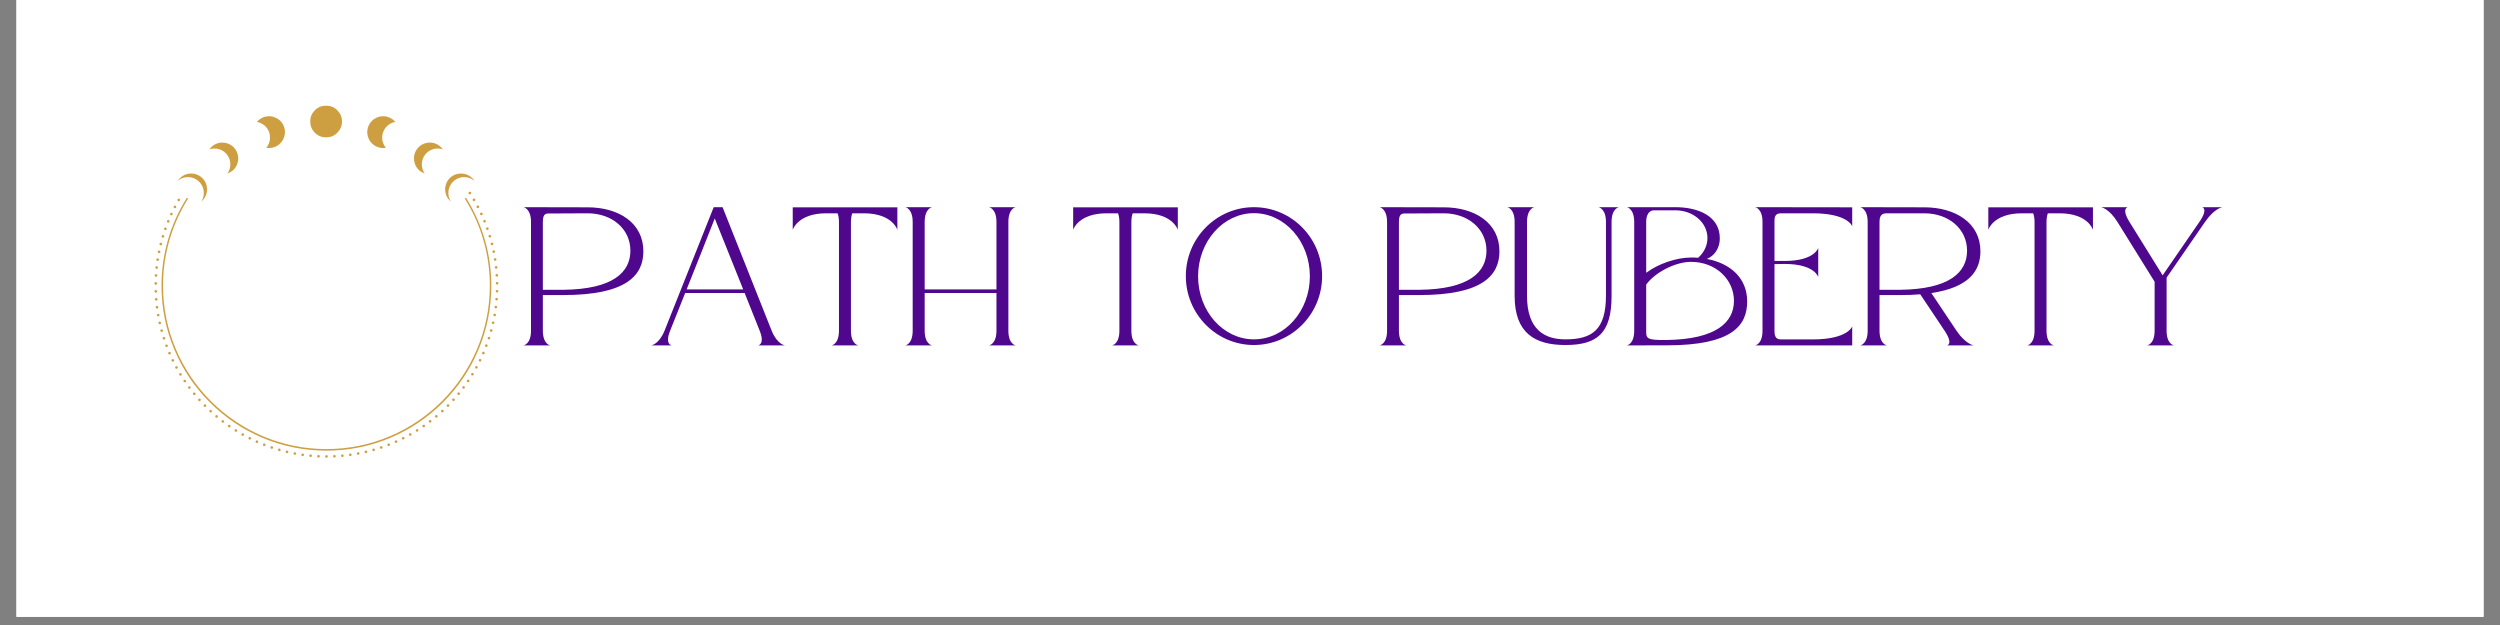 <svg xmlns="http://www.w3.org/2000/svg" xmlns:xlink="http://www.w3.org/1999/xlink" width="200" zoomAndPan="magnify" viewBox="0 0 150 37.5" height="50" preserveAspectRatio="xMidYMid meet" version="1.0"><rect x="0" y="0" width="150" height="37.5" fill="#808080" stroke="none"/><defs><g/><clipPath id="f3117a805e"><path d="M 0.988 0 L 149.012 0 L 149.012 37.008 L 0.988 37.008 Z M 0.988 0 " clip-rule="nonzero"/></clipPath><clipPath id="f14dc1b9c7"><path d="M 18 6.34 L 21 6.34 L 21 9 L 18 9 Z M 18 6.34 " clip-rule="nonzero"/></clipPath><clipPath id="1ed906f0da"><path d="M 15 6.34 L 18 6.34 L 18 9 L 15 9 Z M 15 6.34 " clip-rule="nonzero"/></clipPath><clipPath id="c9cf4a5725"><path d="M 22 6.34 L 24 6.34 L 24 9 L 22 9 Z M 22 6.34 " clip-rule="nonzero"/></clipPath><clipPath id="9fb4554769"><path d="M 9.258 11 L 29.98 11 L 29.98 27.801 L 9.258 27.801 Z M 9.258 11 " clip-rule="nonzero"/></clipPath><clipPath id="24660bd1c4"><path d="M 28 13 L 29.98 13 L 29.98 14 L 28 14 Z M 28 13 " clip-rule="nonzero"/></clipPath><clipPath id="829382e421"><path d="M 29 13 L 29.98 13 L 29.98 14 L 29 14 Z M 29 13 " clip-rule="nonzero"/></clipPath><clipPath id="0b4c6747df"><path d="M 29 14 L 29.98 14 L 29.98 15 L 29 15 Z M 29 14 " clip-rule="nonzero"/></clipPath><clipPath id="b950078327"><path d="M 29 15 L 29.98 15 L 29.98 16 L 29 16 Z M 29 15 " clip-rule="nonzero"/></clipPath><clipPath id="0d3b770b42"><path d="M 29 15 L 29.98 15 L 29.98 17 L 29 17 Z M 29 15 " clip-rule="nonzero"/></clipPath><clipPath id="95656a4051"><path d="M 29 16 L 29.98 16 L 29.98 17 L 29 17 Z M 29 16 " clip-rule="nonzero"/></clipPath><clipPath id="a975131c54"><path d="M 29 16 L 29.98 16 L 29.98 18 L 29 18 Z M 29 16 " clip-rule="nonzero"/></clipPath><clipPath id="0654e360c8"><path d="M 29 17 L 29.98 17 L 29.98 18 L 29 18 Z M 29 17 " clip-rule="nonzero"/></clipPath><clipPath id="048b802716"><path d="M 29 17 L 29.98 17 L 29.98 19 L 29 19 Z M 29 17 " clip-rule="nonzero"/></clipPath><clipPath id="d2491cad3b"><path d="M 29 18 L 29.98 18 L 29.98 19 L 29 19 Z M 29 18 " clip-rule="nonzero"/></clipPath><clipPath id="f677dbe65d"><path d="M 29 19 L 29.98 19 L 29.98 20 L 29 20 Z M 29 19 " clip-rule="nonzero"/></clipPath><clipPath id="dc77b2d1a0"><path d="M 29 20 L 29.98 20 L 29.98 21 L 29 21 Z M 29 20 " clip-rule="nonzero"/></clipPath><clipPath id="7362514bf5"><path d="M 28 21 L 29.98 21 L 29.98 22 L 28 22 Z M 28 21 " clip-rule="nonzero"/></clipPath><clipPath id="d86f72c3a8"><path d="M 22 26 L 23 26 L 23 27.801 L 22 27.801 Z M 22 26 " clip-rule="nonzero"/></clipPath><clipPath id="87a10963a2"><path d="M 21 27 L 23 27 L 23 27.801 L 21 27.801 Z M 21 27 " clip-rule="nonzero"/></clipPath><clipPath id="c721ab2c02"><path d="M 21 27 L 22 27 L 22 27.801 L 21 27.801 Z M 21 27 " clip-rule="nonzero"/></clipPath><clipPath id="eefd7ad7fe"><path d="M 20 27 L 22 27 L 22 27.801 L 20 27.801 Z M 20 27 " clip-rule="nonzero"/></clipPath><clipPath id="ec8c8188cb"><path d="M 20 27 L 21 27 L 21 27.801 L 20 27.801 Z M 20 27 " clip-rule="nonzero"/></clipPath><clipPath id="61c5114cff"><path d="M 19 27 L 21 27 L 21 27.801 L 19 27.801 Z M 19 27 " clip-rule="nonzero"/></clipPath><clipPath id="e29d7d12bd"><path d="M 19 27 L 20 27 L 20 27.801 L 19 27.801 Z M 19 27 " clip-rule="nonzero"/></clipPath><clipPath id="65c2962460"><path d="M 18 27 L 19 27 L 19 27.801 L 18 27.801 Z M 18 27 " clip-rule="nonzero"/></clipPath><clipPath id="416a601cff"><path d="M 17 27 L 18 27 L 18 27.801 L 17 27.801 Z M 17 27 " clip-rule="nonzero"/></clipPath><clipPath id="7467cb9e20"><path d="M 16 26 L 17 26 L 17 27.801 L 16 27.801 Z M 16 26 " clip-rule="nonzero"/></clipPath><clipPath id="aee5eb5c5d"><path d="M 9.258 20 L 11 20 L 11 21 L 9.258 21 Z M 9.258 20 " clip-rule="nonzero"/></clipPath><clipPath id="4117521757"><path d="M 9.258 20 L 10 20 L 10 21 L 9.258 21 Z M 9.258 20 " clip-rule="nonzero"/></clipPath><clipPath id="88925e002b"><path d="M 9.258 19 L 10 19 L 10 20 L 9.258 20 Z M 9.258 19 " clip-rule="nonzero"/></clipPath><clipPath id="8d3c8b6c0d"><path d="M 9.258 18 L 10 18 L 10 19 L 9.258 19 Z M 9.258 18 " clip-rule="nonzero"/></clipPath><clipPath id="0a0470fe61"><path d="M 9.258 17 L 10 17 L 10 19 L 9.258 19 Z M 9.258 17 " clip-rule="nonzero"/></clipPath><clipPath id="2cbe635566"><path d="M 9.258 17 L 10 17 L 10 18 L 9.258 18 Z M 9.258 17 " clip-rule="nonzero"/></clipPath><clipPath id="609abafbc3"><path d="M 9.258 16 L 10 16 L 10 18 L 9.258 18 Z M 9.258 16 " clip-rule="nonzero"/></clipPath><clipPath id="df56e8a7c2"><path d="M 9.258 16 L 10 16 L 10 17 L 9.258 17 Z M 9.258 16 " clip-rule="nonzero"/></clipPath><clipPath id="74052335c8"><path d="M 9.258 15 L 10 15 L 10 17 L 9.258 17 Z M 9.258 15 " clip-rule="nonzero"/></clipPath><clipPath id="2acceb4cf9"><path d="M 9.258 15 L 10 15 L 10 16 L 9.258 16 Z M 9.258 15 " clip-rule="nonzero"/></clipPath><clipPath id="4d02209cf5"><path d="M 9.258 14 L 10 14 L 10 15 L 9.258 15 Z M 9.258 14 " clip-rule="nonzero"/></clipPath><clipPath id="801e637a02"><path d="M 9.258 13 L 11 13 L 11 14 L 9.258 14 Z M 9.258 13 " clip-rule="nonzero"/></clipPath></defs><g clip-path="url(#f3117a805e)"><path fill="#ffffff" d="M 0.988 0 L 149.012 0 L 149.012 37.008 L 0.988 37.008 Z M 0.988 0 " fill-opacity="1" fill-rule="nonzero"/><path fill="#ffffff" d="M 0.988 0 L 149.012 0 L 149.012 37.008 L 0.988 37.008 Z M 0.988 0 " fill-opacity="1" fill-rule="nonzero"/></g><g clip-path="url(#f14dc1b9c7)"><path fill="#ce9f41" d="M 20.52 7.289 C 20.52 7.555 20.426 7.777 20.238 7.965 C 20.055 8.152 19.828 8.242 19.566 8.242 C 19.301 8.242 19.078 8.152 18.891 7.965 C 18.707 7.777 18.613 7.555 18.613 7.289 C 18.613 7.027 18.707 6.805 18.891 6.617 C 19.078 6.43 19.301 6.34 19.566 6.34 C 19.828 6.34 20.055 6.43 20.238 6.617 C 20.426 6.805 20.52 7.027 20.52 7.289 Z M 20.52 7.289 " fill-opacity="1" fill-rule="nonzero"/></g><g clip-path="url(#1ed906f0da)"><path fill="#ce9f41" d="M 15.977 8.867 C 16.137 8.895 16.305 8.883 16.469 8.824 C 16.961 8.645 17.219 8.098 17.039 7.602 C 16.859 7.105 16.312 6.852 15.816 7.031 C 15.652 7.094 15.516 7.191 15.414 7.316 C 15.738 7.371 16.023 7.598 16.145 7.926 C 16.262 8.258 16.188 8.613 15.977 8.867 Z M 15.977 8.867 " fill-opacity="1" fill-rule="nonzero"/></g><path fill="#ce9f41" d="M 13.648 10.41 C 13.742 10.375 13.832 10.328 13.914 10.27 C 14.336 9.953 14.418 9.355 14.102 8.934 C 13.785 8.512 13.188 8.43 12.77 8.746 C 12.688 8.809 12.617 8.879 12.559 8.961 C 12.941 8.832 13.375 8.953 13.629 9.289 C 13.883 9.629 13.879 10.078 13.648 10.41 Z M 13.648 10.41 " fill-opacity="1" fill-rule="nonzero"/><path fill="#ce9f41" d="M 12.078 12.098 C 12.113 12.066 12.148 12.031 12.18 11.996 C 12.531 11.605 12.5 11 12.105 10.652 C 11.715 10.301 11.109 10.336 10.762 10.727 C 10.727 10.762 10.699 10.801 10.672 10.844 C 11.027 10.547 11.559 10.551 11.91 10.867 C 12.27 11.184 12.328 11.707 12.078 12.098 Z M 12.078 12.098 " fill-opacity="1" fill-rule="nonzero"/><g clip-path="url(#c9cf4a5725)"><path fill="#ce9f41" d="M 23.152 8.867 C 22.992 8.895 22.824 8.883 22.664 8.824 C 22.168 8.645 21.914 8.098 22.094 7.602 C 22.273 7.105 22.82 6.852 23.312 7.031 C 23.477 7.094 23.613 7.191 23.719 7.316 C 23.395 7.371 23.109 7.598 22.988 7.926 C 22.867 8.258 22.941 8.613 23.152 8.867 Z M 23.152 8.867 " fill-opacity="1" fill-rule="nonzero"/></g><path fill="#ce9f41" d="M 25.48 10.41 C 25.391 10.375 25.301 10.328 25.215 10.27 C 24.797 9.953 24.711 9.355 25.027 8.934 C 25.344 8.512 25.941 8.43 26.363 8.746 C 26.445 8.809 26.516 8.879 26.57 8.961 C 26.191 8.832 25.754 8.953 25.5 9.289 C 25.246 9.629 25.254 10.078 25.48 10.41 Z M 25.48 10.41 " fill-opacity="1" fill-rule="nonzero"/><path fill="#ce9f41" d="M 27.055 12.098 C 27.016 12.066 26.98 12.031 26.949 11.996 C 26.598 11.605 26.633 11 27.023 10.652 C 27.418 10.301 28.02 10.336 28.371 10.727 C 28.402 10.762 28.434 10.801 28.457 10.844 C 28.102 10.547 27.574 10.551 27.219 10.867 C 26.863 11.184 26.801 11.707 27.055 12.098 Z M 27.055 12.098 " fill-opacity="1" fill-rule="nonzero"/><g clip-path="url(#9fb4554769)"><path fill="#ce9f41" d="M 19.586 27.039 C 18.25 27.039 16.953 26.777 15.734 26.262 C 14.555 25.762 13.496 25.047 12.59 24.141 C 11.68 23.23 10.965 22.172 10.469 20.992 C 9.949 19.773 9.691 18.477 9.691 17.141 C 9.691 15.266 10.215 13.441 11.215 11.863 L 11.289 11.91 C 10.301 13.477 9.781 15.285 9.781 17.141 C 9.781 22.547 14.18 26.945 19.586 26.945 C 24.992 26.945 29.391 22.547 29.391 17.141 C 29.391 15.285 28.871 13.477 27.883 11.91 L 27.957 11.863 C 28.953 13.441 29.48 15.266 29.48 17.141 C 29.48 18.477 29.219 19.773 28.703 20.992 C 28.207 22.172 27.492 23.23 26.582 24.141 C 25.676 25.047 24.617 25.762 23.438 26.262 C 22.219 26.777 20.922 27.039 19.586 27.039 Z M 19.586 27.039 " fill-opacity="1" fill-rule="nonzero"/></g><path fill="#ce9f41" d="M 28.23 11.648 C 28.195 11.672 28.145 11.664 28.121 11.625 C 28.098 11.59 28.109 11.539 28.145 11.516 C 28.184 11.492 28.234 11.5 28.258 11.539 C 28.281 11.578 28.27 11.625 28.23 11.648 Z M 28.23 11.648 " fill-opacity="1" fill-rule="nonzero"/><path fill="#ce9f41" d="M 28.477 12.059 C 28.441 12.082 28.391 12.066 28.371 12.031 C 28.348 11.992 28.359 11.945 28.398 11.922 C 28.438 11.898 28.484 11.91 28.508 11.949 C 28.531 11.988 28.516 12.035 28.477 12.059 Z M 28.477 12.059 " fill-opacity="1" fill-rule="nonzero"/><path fill="#ce9f41" d="M 28.707 12.477 C 28.668 12.5 28.617 12.484 28.598 12.445 C 28.578 12.406 28.594 12.359 28.633 12.336 C 28.672 12.316 28.719 12.332 28.738 12.371 C 28.762 12.41 28.746 12.457 28.707 12.477 Z M 28.707 12.477 " fill-opacity="1" fill-rule="nonzero"/><path fill="#ce9f41" d="M 28.914 12.906 C 28.875 12.926 28.828 12.91 28.809 12.871 C 28.789 12.828 28.805 12.781 28.848 12.762 C 28.887 12.746 28.934 12.762 28.953 12.801 C 28.973 12.844 28.957 12.891 28.914 12.906 Z M 28.914 12.906 " fill-opacity="1" fill-rule="nonzero"/><g clip-path="url(#24660bd1c4)"><path fill="#ce9f41" d="M 29.102 13.348 C 29.059 13.363 29.016 13.344 29 13.305 C 28.98 13.262 29 13.219 29.043 13.199 C 29.082 13.184 29.129 13.203 29.148 13.242 C 29.164 13.285 29.141 13.332 29.102 13.348 Z M 29.102 13.348 " fill-opacity="1" fill-rule="nonzero"/></g><g clip-path="url(#829382e421)"><path fill="#ce9f41" d="M 29.266 13.793 C 29.227 13.809 29.18 13.789 29.168 13.746 C 29.152 13.703 29.176 13.66 29.215 13.645 C 29.258 13.629 29.301 13.652 29.316 13.691 C 29.332 13.734 29.309 13.781 29.266 13.793 Z M 29.266 13.793 " fill-opacity="1" fill-rule="nonzero"/></g><g clip-path="url(#0b4c6747df)"><path fill="#ce9f41" d="M 29.414 14.25 C 29.371 14.262 29.324 14.238 29.312 14.195 C 29.301 14.156 29.324 14.109 29.367 14.098 C 29.41 14.086 29.453 14.109 29.465 14.148 C 29.48 14.191 29.453 14.238 29.414 14.25 Z M 29.414 14.25 " fill-opacity="1" fill-rule="nonzero"/><path fill="#ce9f41" d="M 29.539 14.711 C 29.496 14.723 29.449 14.695 29.441 14.652 C 29.43 14.609 29.453 14.566 29.496 14.555 C 29.539 14.547 29.586 14.57 29.594 14.613 C 29.605 14.656 29.582 14.699 29.539 14.711 Z M 29.539 14.711 " fill-opacity="1" fill-rule="nonzero"/></g><g clip-path="url(#b950078327)"><path fill="#ce9f41" d="M 29.641 15.176 C 29.598 15.184 29.555 15.156 29.547 15.113 C 29.535 15.07 29.562 15.031 29.605 15.02 C 29.648 15.012 29.691 15.039 29.703 15.082 C 29.711 15.125 29.684 15.168 29.641 15.176 Z M 29.641 15.176 " fill-opacity="1" fill-rule="nonzero"/><path fill="#ce9f41" d="M 29.719 15.648 C 29.676 15.652 29.633 15.625 29.629 15.582 C 29.625 15.539 29.652 15.496 29.695 15.492 C 29.738 15.484 29.781 15.512 29.785 15.559 C 29.793 15.602 29.762 15.641 29.719 15.648 Z M 29.719 15.648 " fill-opacity="1" fill-rule="nonzero"/></g><g clip-path="url(#0d3b770b42)"><path fill="#ce9f41" d="M 29.777 16.121 C 29.73 16.125 29.691 16.094 29.688 16.051 C 29.684 16.008 29.719 15.969 29.762 15.965 C 29.805 15.957 29.844 15.988 29.848 16.035 C 29.852 16.078 29.82 16.117 29.777 16.121 Z M 29.777 16.121 " fill-opacity="1" fill-rule="nonzero"/></g><g clip-path="url(#95656a4051)"><path fill="#ce9f41" d="M 29.812 16.598 C 29.77 16.602 29.73 16.566 29.727 16.523 C 29.727 16.48 29.758 16.441 29.805 16.438 C 29.848 16.438 29.887 16.469 29.887 16.516 C 29.891 16.559 29.855 16.594 29.812 16.598 Z M 29.812 16.598 " fill-opacity="1" fill-rule="nonzero"/></g><g clip-path="url(#a975131c54)"><path fill="#ce9f41" d="M 29.828 17.074 C 29.785 17.074 29.746 17.039 29.746 16.996 C 29.746 16.953 29.781 16.918 29.824 16.918 C 29.867 16.914 29.906 16.949 29.906 16.996 C 29.906 17.039 29.871 17.074 29.828 17.074 Z M 29.828 17.074 " fill-opacity="1" fill-rule="nonzero"/></g><g clip-path="url(#0654e360c8)"><path fill="#ce9f41" d="M 29.82 17.551 C 29.777 17.551 29.742 17.516 29.742 17.473 C 29.746 17.426 29.781 17.395 29.824 17.395 C 29.871 17.395 29.906 17.43 29.902 17.477 C 29.902 17.52 29.863 17.555 29.82 17.551 Z M 29.82 17.551 " fill-opacity="1" fill-rule="nonzero"/></g><g clip-path="url(#048b802716)"><path fill="#ce9f41" d="M 29.789 18.027 C 29.746 18.023 29.715 17.988 29.719 17.945 C 29.723 17.898 29.758 17.867 29.805 17.871 C 29.848 17.875 29.879 17.91 29.879 17.957 C 29.871 18 29.836 18.031 29.789 18.027 Z M 29.789 18.027 " fill-opacity="1" fill-rule="nonzero"/></g><g clip-path="url(#d2491cad3b)"><path fill="#ce9f41" d="M 29.738 18.504 C 29.695 18.5 29.664 18.457 29.668 18.414 C 29.676 18.371 29.715 18.34 29.758 18.348 C 29.801 18.352 29.832 18.391 29.828 18.434 C 29.824 18.48 29.781 18.508 29.738 18.504 Z M 29.738 18.504 " fill-opacity="1" fill-rule="nonzero"/><path fill="#ce9f41" d="M 29.664 18.977 C 29.621 18.969 29.594 18.926 29.602 18.883 C 29.605 18.84 29.648 18.812 29.691 18.82 C 29.734 18.824 29.766 18.867 29.758 18.91 C 29.75 18.953 29.707 18.984 29.664 18.977 Z M 29.664 18.977 " fill-opacity="1" fill-rule="nonzero"/></g><g clip-path="url(#f677dbe65d)"><path fill="#ce9f41" d="M 29.57 19.441 C 29.527 19.434 29.5 19.391 29.508 19.348 C 29.516 19.305 29.559 19.277 29.602 19.289 C 29.648 19.297 29.676 19.34 29.664 19.383 C 29.656 19.426 29.613 19.453 29.57 19.441 Z M 29.57 19.441 " fill-opacity="1" fill-rule="nonzero"/><path fill="#ce9f41" d="M 29.453 19.906 C 29.41 19.895 29.383 19.852 29.395 19.809 C 29.406 19.766 29.449 19.742 29.492 19.754 C 29.535 19.762 29.562 19.809 29.551 19.852 C 29.539 19.895 29.492 19.918 29.453 19.906 Z M 29.453 19.906 " fill-opacity="1" fill-rule="nonzero"/></g><g clip-path="url(#dc77b2d1a0)"><path fill="#ce9f41" d="M 29.312 20.363 C 29.27 20.348 29.246 20.305 29.262 20.262 C 29.273 20.223 29.32 20.199 29.359 20.211 C 29.402 20.223 29.426 20.27 29.414 20.312 C 29.398 20.355 29.355 20.375 29.312 20.363 Z M 29.312 20.363 " fill-opacity="1" fill-rule="nonzero"/><path fill="#ce9f41" d="M 29.152 20.812 C 29.109 20.797 29.09 20.75 29.105 20.711 C 29.121 20.668 29.168 20.648 29.207 20.664 C 29.25 20.68 29.27 20.727 29.254 20.766 C 29.238 20.809 29.191 20.828 29.152 20.812 Z M 29.152 20.812 " fill-opacity="1" fill-rule="nonzero"/></g><g clip-path="url(#7362514bf5)"><path fill="#ce9f41" d="M 28.969 21.254 C 28.93 21.238 28.91 21.188 28.93 21.148 C 28.945 21.109 28.992 21.09 29.031 21.109 C 29.074 21.125 29.094 21.172 29.074 21.215 C 29.059 21.254 29.012 21.273 28.969 21.254 Z M 28.969 21.254 " fill-opacity="1" fill-rule="nonzero"/></g><path fill="#ce9f41" d="M 28.766 21.688 C 28.727 21.668 28.711 21.617 28.73 21.582 C 28.75 21.543 28.797 21.523 28.836 21.543 C 28.879 21.562 28.895 21.609 28.875 21.648 C 28.855 21.691 28.809 21.707 28.766 21.688 Z M 28.766 21.688 " fill-opacity="1" fill-rule="nonzero"/><path fill="#ce9f41" d="M 28.547 22.109 C 28.508 22.086 28.492 22.039 28.516 22 C 28.535 21.965 28.582 21.949 28.621 21.969 C 28.66 21.992 28.676 22.039 28.656 22.078 C 28.633 22.117 28.586 22.129 28.547 22.109 Z M 28.547 22.109 " fill-opacity="1" fill-rule="nonzero"/><path fill="#ce9f41" d="M 28.305 22.52 C 28.266 22.5 28.254 22.449 28.277 22.414 C 28.301 22.375 28.348 22.363 28.387 22.387 C 28.426 22.41 28.438 22.457 28.414 22.496 C 28.391 22.531 28.34 22.543 28.305 22.52 Z M 28.305 22.52 " fill-opacity="1" fill-rule="nonzero"/><path fill="#ce9f41" d="M 28.043 22.922 C 28.008 22.898 28 22.848 28.023 22.812 C 28.047 22.773 28.094 22.766 28.133 22.789 C 28.168 22.812 28.18 22.863 28.156 22.898 C 28.129 22.938 28.082 22.945 28.043 22.922 Z M 28.043 22.922 " fill-opacity="1" fill-rule="nonzero"/><path fill="#ce9f41" d="M 27.766 23.309 C 27.73 23.281 27.723 23.234 27.75 23.199 C 27.773 23.164 27.824 23.156 27.859 23.18 C 27.895 23.207 27.902 23.258 27.879 23.293 C 27.852 23.328 27.801 23.336 27.766 23.309 Z M 27.766 23.309 " fill-opacity="1" fill-rule="nonzero"/><path fill="#ce9f41" d="M 27.469 23.684 C 27.434 23.656 27.43 23.605 27.457 23.57 C 27.484 23.539 27.535 23.531 27.57 23.559 C 27.605 23.586 27.609 23.637 27.582 23.672 C 27.555 23.707 27.504 23.711 27.469 23.684 Z M 27.469 23.684 " fill-opacity="1" fill-rule="nonzero"/><path fill="#ce9f41" d="M 27.156 24.043 C 27.121 24.016 27.121 23.965 27.148 23.93 C 27.18 23.898 27.227 23.895 27.262 23.926 C 27.293 23.953 27.297 24.004 27.27 24.039 C 27.238 24.07 27.188 24.074 27.156 24.043 Z M 27.156 24.043 " fill-opacity="1" fill-rule="nonzero"/><path fill="#ce9f41" d="M 26.824 24.391 C 26.793 24.359 26.793 24.309 26.824 24.277 C 26.855 24.246 26.906 24.246 26.938 24.277 C 26.969 24.305 26.969 24.355 26.938 24.387 C 26.906 24.422 26.855 24.422 26.824 24.391 Z M 26.824 24.391 " fill-opacity="1" fill-rule="nonzero"/><path fill="#ce9f41" d="M 26.48 24.719 C 26.449 24.688 26.453 24.637 26.484 24.605 C 26.516 24.578 26.566 24.578 26.598 24.609 C 26.629 24.645 26.625 24.691 26.594 24.723 C 26.559 24.754 26.508 24.75 26.48 24.719 Z M 26.48 24.719 " fill-opacity="1" fill-rule="nonzero"/><path fill="#ce9f41" d="M 26.121 25.031 C 26.09 25 26.094 24.949 26.129 24.918 C 26.164 24.891 26.211 24.895 26.242 24.93 C 26.27 24.961 26.266 25.012 26.23 25.043 C 26.199 25.07 26.148 25.066 26.121 25.031 Z M 26.121 25.031 " fill-opacity="1" fill-rule="nonzero"/><path fill="#ce9f41" d="M 25.746 25.328 C 25.719 25.293 25.727 25.242 25.758 25.215 C 25.793 25.191 25.844 25.195 25.871 25.23 C 25.898 25.266 25.891 25.316 25.855 25.344 C 25.82 25.371 25.773 25.363 25.746 25.328 Z M 25.746 25.328 " fill-opacity="1" fill-rule="nonzero"/><path fill="#ce9f41" d="M 25.355 25.605 C 25.332 25.57 25.34 25.52 25.379 25.496 C 25.414 25.473 25.461 25.48 25.488 25.516 C 25.512 25.551 25.504 25.602 25.469 25.625 C 25.434 25.652 25.383 25.645 25.355 25.605 Z M 25.355 25.605 " fill-opacity="1" fill-rule="nonzero"/><path fill="#ce9f41" d="M 24.957 25.867 C 24.934 25.828 24.945 25.781 24.98 25.758 C 25.02 25.734 25.07 25.746 25.094 25.781 C 25.117 25.82 25.105 25.867 25.066 25.891 C 25.027 25.914 24.98 25.906 24.957 25.867 Z M 24.957 25.867 " fill-opacity="1" fill-rule="nonzero"/><path fill="#ce9f41" d="M 24.543 26.109 C 24.523 26.07 24.535 26.02 24.574 26 C 24.613 25.977 24.66 25.992 24.684 26.031 C 24.707 26.07 24.691 26.117 24.652 26.137 C 24.613 26.16 24.566 26.148 24.543 26.109 Z M 24.543 26.109 " fill-opacity="1" fill-rule="nonzero"/><path fill="#ce9f41" d="M 24.121 26.328 C 24.102 26.289 24.117 26.242 24.156 26.223 C 24.195 26.203 24.242 26.219 24.266 26.258 C 24.285 26.297 24.27 26.344 24.23 26.363 C 24.188 26.387 24.141 26.367 24.121 26.328 Z M 24.121 26.328 " fill-opacity="1" fill-rule="nonzero"/><path fill="#ce9f41" d="M 23.688 26.531 C 23.672 26.492 23.691 26.445 23.73 26.426 C 23.77 26.41 23.816 26.426 23.836 26.465 C 23.852 26.508 23.836 26.555 23.793 26.57 C 23.754 26.59 23.707 26.57 23.688 26.531 Z M 23.688 26.531 " fill-opacity="1" fill-rule="nonzero"/><path fill="#ce9f41" d="M 23.246 26.711 C 23.23 26.672 23.25 26.625 23.293 26.609 C 23.332 26.594 23.379 26.613 23.395 26.656 C 23.41 26.695 23.395 26.742 23.352 26.758 C 23.309 26.773 23.262 26.754 23.246 26.711 Z M 23.246 26.711 " fill-opacity="1" fill-rule="nonzero"/><path fill="#ce9f41" d="M 22.797 26.871 C 22.785 26.832 22.805 26.785 22.848 26.773 C 22.887 26.758 22.934 26.781 22.949 26.82 C 22.965 26.863 22.941 26.91 22.898 26.926 C 22.855 26.938 22.812 26.914 22.797 26.871 Z M 22.797 26.871 " fill-opacity="1" fill-rule="nonzero"/><g clip-path="url(#d86f72c3a8)"><path fill="#ce9f41" d="M 22.34 27.012 C 22.328 26.969 22.352 26.926 22.395 26.914 C 22.438 26.902 22.48 26.926 22.492 26.969 C 22.508 27.012 22.48 27.055 22.438 27.066 C 22.398 27.082 22.352 27.055 22.34 27.012 Z M 22.34 27.012 " fill-opacity="1" fill-rule="nonzero"/></g><g clip-path="url(#87a10963a2)"><path fill="#ce9f41" d="M 21.879 27.129 C 21.867 27.086 21.895 27.043 21.938 27.035 C 21.98 27.023 22.023 27.051 22.031 27.094 C 22.043 27.137 22.016 27.18 21.973 27.188 C 21.93 27.199 21.887 27.172 21.879 27.129 Z M 21.879 27.129 " fill-opacity="1" fill-rule="nonzero"/></g><g clip-path="url(#c721ab2c02)"><path fill="#ce9f41" d="M 21.41 27.227 C 21.402 27.18 21.43 27.141 21.473 27.133 C 21.516 27.121 21.559 27.152 21.566 27.195 C 21.574 27.238 21.547 27.281 21.504 27.289 C 21.461 27.297 21.418 27.27 21.41 27.227 Z M 21.41 27.227 " fill-opacity="1" fill-rule="nonzero"/></g><g clip-path="url(#eefd7ad7fe)"><path fill="#ce9f41" d="M 20.938 27.297 C 20.934 27.254 20.961 27.215 21.008 27.207 C 21.051 27.203 21.09 27.234 21.098 27.277 C 21.102 27.32 21.07 27.359 21.027 27.367 C 20.984 27.371 20.945 27.34 20.938 27.297 Z M 20.938 27.297 " fill-opacity="1" fill-rule="nonzero"/></g><g clip-path="url(#ec8c8188cb)"><path fill="#ce9f41" d="M 20.465 27.348 C 20.461 27.305 20.492 27.266 20.535 27.262 C 20.578 27.258 20.617 27.293 20.621 27.336 C 20.625 27.379 20.594 27.418 20.551 27.422 C 20.508 27.426 20.469 27.395 20.465 27.348 Z M 20.465 27.348 " fill-opacity="1" fill-rule="nonzero"/></g><g clip-path="url(#61c5114cff)"><path fill="#ce9f41" d="M 19.988 27.379 C 19.984 27.336 20.02 27.297 20.062 27.297 C 20.105 27.293 20.145 27.328 20.145 27.371 C 20.148 27.418 20.113 27.453 20.07 27.457 C 20.027 27.457 19.988 27.422 19.988 27.379 Z M 19.988 27.379 " fill-opacity="1" fill-rule="nonzero"/></g><g clip-path="url(#e29d7d12bd)"><path fill="#ce9f41" d="M 19.508 27.387 C 19.512 27.344 19.547 27.309 19.59 27.309 C 19.633 27.305 19.668 27.34 19.668 27.387 C 19.668 27.43 19.633 27.465 19.59 27.469 C 19.543 27.469 19.508 27.43 19.508 27.387 Z M 19.508 27.387 " fill-opacity="1" fill-rule="nonzero"/><path fill="#ce9f41" d="M 19.031 27.371 C 19.035 27.328 19.07 27.297 19.117 27.297 C 19.16 27.297 19.191 27.336 19.191 27.379 C 19.188 27.422 19.152 27.457 19.109 27.457 C 19.062 27.453 19.031 27.418 19.031 27.371 Z M 19.031 27.371 " fill-opacity="1" fill-rule="nonzero"/></g><g clip-path="url(#65c2962460)"><path fill="#ce9f41" d="M 18.555 27.336 C 18.559 27.293 18.598 27.258 18.645 27.262 C 18.688 27.266 18.719 27.305 18.715 27.352 C 18.711 27.395 18.672 27.426 18.629 27.422 C 18.582 27.418 18.551 27.379 18.555 27.336 Z M 18.555 27.336 " fill-opacity="1" fill-rule="nonzero"/><path fill="#ce9f41" d="M 18.082 27.277 C 18.09 27.234 18.129 27.203 18.172 27.211 C 18.215 27.215 18.246 27.254 18.238 27.301 C 18.234 27.344 18.195 27.375 18.148 27.367 C 18.105 27.363 18.074 27.32 18.082 27.277 Z M 18.082 27.277 " fill-opacity="1" fill-rule="nonzero"/></g><g clip-path="url(#416a601cff)"><path fill="#ce9f41" d="M 17.613 27.195 C 17.621 27.152 17.66 27.125 17.703 27.133 C 17.746 27.141 17.777 27.184 17.77 27.227 C 17.762 27.27 17.719 27.297 17.676 27.289 C 17.633 27.281 17.602 27.238 17.613 27.195 Z M 17.613 27.195 " fill-opacity="1" fill-rule="nonzero"/><path fill="#ce9f41" d="M 17.145 27.094 C 17.156 27.051 17.199 27.023 17.242 27.035 C 17.281 27.047 17.309 27.09 17.301 27.133 C 17.289 27.176 17.246 27.203 17.203 27.191 C 17.16 27.18 17.133 27.137 17.145 27.094 Z M 17.145 27.094 " fill-opacity="1" fill-rule="nonzero"/></g><g clip-path="url(#7467cb9e20)"><path fill="#ce9f41" d="M 16.684 26.969 C 16.695 26.93 16.742 26.902 16.781 26.914 C 16.824 26.93 16.848 26.973 16.836 27.016 C 16.824 27.055 16.781 27.082 16.738 27.07 C 16.695 27.059 16.672 27.012 16.684 26.969 Z M 16.684 26.969 " fill-opacity="1" fill-rule="nonzero"/></g><path fill="#ce9f41" d="M 16.23 26.824 C 16.242 26.781 16.289 26.762 16.332 26.777 C 16.371 26.789 16.395 26.836 16.379 26.875 C 16.367 26.918 16.32 26.941 16.281 26.926 C 16.238 26.914 16.215 26.867 16.23 26.824 Z M 16.23 26.824 " fill-opacity="1" fill-rule="nonzero"/><path fill="#ce9f41" d="M 15.781 26.656 C 15.801 26.617 15.844 26.598 15.887 26.613 C 15.926 26.629 15.945 26.676 15.93 26.715 C 15.914 26.758 15.867 26.777 15.828 26.762 C 15.785 26.746 15.766 26.699 15.781 26.656 Z M 15.781 26.656 " fill-opacity="1" fill-rule="nonzero"/><path fill="#ce9f41" d="M 15.344 26.469 C 15.363 26.43 15.41 26.414 15.449 26.43 C 15.488 26.449 15.508 26.492 15.488 26.535 C 15.473 26.574 15.426 26.594 15.383 26.574 C 15.344 26.559 15.324 26.512 15.344 26.469 Z M 15.344 26.469 " fill-opacity="1" fill-rule="nonzero"/><path fill="#ce9f41" d="M 14.914 26.262 C 14.934 26.223 14.98 26.207 15.02 26.227 C 15.059 26.246 15.074 26.293 15.055 26.332 C 15.035 26.375 14.988 26.391 14.949 26.371 C 14.91 26.352 14.891 26.301 14.914 26.262 Z M 14.914 26.262 " fill-opacity="1" fill-rule="nonzero"/><path fill="#ce9f41" d="M 14.492 26.035 C 14.516 25.996 14.566 25.984 14.602 26.004 C 14.641 26.023 14.652 26.074 14.633 26.113 C 14.613 26.152 14.562 26.164 14.523 26.145 C 14.484 26.121 14.473 26.074 14.492 26.035 Z M 14.492 26.035 " fill-opacity="1" fill-rule="nonzero"/><path fill="#ce9f41" d="M 14.086 25.789 C 14.109 25.75 14.156 25.738 14.195 25.762 C 14.23 25.785 14.242 25.832 14.219 25.871 C 14.195 25.91 14.148 25.922 14.109 25.898 C 14.074 25.875 14.062 25.824 14.086 25.789 Z M 14.086 25.789 " fill-opacity="1" fill-rule="nonzero"/><path fill="#ce9f41" d="M 13.688 25.52 C 13.715 25.484 13.766 25.477 13.801 25.5 C 13.836 25.527 13.844 25.574 13.82 25.613 C 13.793 25.648 13.746 25.656 13.707 25.633 C 13.672 25.605 13.664 25.559 13.688 25.52 Z M 13.688 25.52 " fill-opacity="1" fill-rule="nonzero"/><path fill="#ce9f41" d="M 13.305 25.238 C 13.332 25.203 13.383 25.195 13.418 25.223 C 13.453 25.25 13.457 25.297 13.43 25.332 C 13.406 25.367 13.355 25.375 13.32 25.348 C 13.285 25.32 13.277 25.273 13.305 25.238 Z M 13.305 25.238 " fill-opacity="1" fill-rule="nonzero"/><path fill="#ce9f41" d="M 12.934 24.934 C 12.965 24.902 13.012 24.898 13.047 24.926 C 13.082 24.953 13.086 25.004 13.055 25.039 C 13.027 25.07 12.977 25.078 12.945 25.047 C 12.91 25.02 12.906 24.969 12.934 24.934 Z M 12.934 24.934 " fill-opacity="1" fill-rule="nonzero"/><path fill="#ce9f41" d="M 12.578 24.617 C 12.609 24.586 12.66 24.582 12.691 24.613 C 12.723 24.641 12.727 24.691 12.695 24.727 C 12.664 24.758 12.617 24.762 12.582 24.73 C 12.551 24.699 12.551 24.648 12.578 24.617 Z M 12.578 24.617 " fill-opacity="1" fill-rule="nonzero"/><path fill="#ce9f41" d="M 12.238 24.281 C 12.27 24.25 12.32 24.25 12.352 24.281 C 12.383 24.312 12.383 24.363 12.352 24.395 C 12.32 24.426 12.27 24.426 12.238 24.395 C 12.207 24.363 12.207 24.312 12.238 24.281 Z M 12.238 24.281 " fill-opacity="1" fill-rule="nonzero"/><path fill="#ce9f41" d="M 11.914 23.934 C 11.945 23.902 11.996 23.906 12.027 23.938 C 12.055 23.969 12.051 24.02 12.02 24.051 C 11.988 24.082 11.938 24.078 11.906 24.047 C 11.879 24.012 11.879 23.961 11.914 23.934 Z M 11.914 23.934 " fill-opacity="1" fill-rule="nonzero"/><path fill="#ce9f41" d="M 11.605 23.566 C 11.641 23.539 11.691 23.543 11.719 23.578 C 11.746 23.613 11.742 23.664 11.707 23.691 C 11.672 23.719 11.621 23.715 11.594 23.68 C 11.566 23.645 11.57 23.594 11.605 23.566 Z M 11.605 23.566 " fill-opacity="1" fill-rule="nonzero"/><path fill="#ce9f41" d="M 11.316 23.188 C 11.352 23.164 11.398 23.172 11.426 23.207 C 11.449 23.242 11.445 23.289 11.41 23.316 C 11.375 23.344 11.324 23.336 11.297 23.301 C 11.27 23.266 11.277 23.215 11.316 23.188 Z M 11.316 23.188 " fill-opacity="1" fill-rule="nonzero"/><path fill="#ce9f41" d="M 11.043 22.797 C 11.078 22.773 11.129 22.781 11.152 22.82 C 11.176 22.855 11.168 22.902 11.129 22.93 C 11.094 22.953 11.043 22.945 11.02 22.906 C 10.996 22.871 11.004 22.82 11.043 22.797 Z M 11.043 22.797 " fill-opacity="1" fill-rule="nonzero"/><path fill="#ce9f41" d="M 10.785 22.395 C 10.824 22.371 10.871 22.383 10.895 22.422 C 10.918 22.457 10.906 22.508 10.871 22.531 C 10.832 22.551 10.781 22.543 10.758 22.504 C 10.734 22.465 10.75 22.414 10.785 22.395 Z M 10.785 22.395 " fill-opacity="1" fill-rule="nonzero"/><path fill="#ce9f41" d="M 10.551 21.977 C 10.59 21.957 10.637 21.973 10.66 22.008 C 10.68 22.047 10.668 22.098 10.629 22.117 C 10.59 22.141 10.539 22.125 10.52 22.086 C 10.496 22.047 10.512 22 10.551 21.977 Z M 10.551 21.977 " fill-opacity="1" fill-rule="nonzero"/><path fill="#ce9f41" d="M 10.336 21.551 C 10.375 21.531 10.422 21.551 10.441 21.59 C 10.461 21.629 10.445 21.676 10.406 21.695 C 10.367 21.715 10.316 21.699 10.297 21.66 C 10.277 21.617 10.297 21.57 10.336 21.551 Z M 10.336 21.551 " fill-opacity="1" fill-rule="nonzero"/><path fill="#ce9f41" d="M 10.141 21.117 C 10.18 21.098 10.227 21.117 10.246 21.156 C 10.262 21.199 10.242 21.246 10.203 21.262 C 10.164 21.281 10.117 21.262 10.098 21.223 C 10.078 21.18 10.098 21.133 10.141 21.117 Z M 10.141 21.117 " fill-opacity="1" fill-rule="nonzero"/><g clip-path="url(#aee5eb5c5d)"><path fill="#ce9f41" d="M 9.965 20.672 C 10.004 20.656 10.051 20.68 10.066 20.719 C 10.082 20.758 10.062 20.805 10.02 20.82 C 9.98 20.836 9.934 20.816 9.918 20.773 C 9.902 20.734 9.922 20.688 9.965 20.672 Z M 9.965 20.672 " fill-opacity="1" fill-rule="nonzero"/></g><g clip-path="url(#4117521757)"><path fill="#ce9f41" d="M 9.812 20.219 C 9.852 20.207 9.898 20.23 9.91 20.27 C 9.926 20.312 9.902 20.355 9.859 20.371 C 9.816 20.387 9.773 20.363 9.758 20.32 C 9.746 20.277 9.77 20.234 9.812 20.219 Z M 9.812 20.219 " fill-opacity="1" fill-rule="nonzero"/></g><g clip-path="url(#88925e002b)"><path fill="#ce9f41" d="M 9.68 19.762 C 9.723 19.75 9.766 19.773 9.777 19.816 C 9.789 19.859 9.762 19.902 9.719 19.914 C 9.676 19.926 9.633 19.902 9.621 19.859 C 9.609 19.816 9.637 19.773 9.68 19.762 Z M 9.68 19.762 " fill-opacity="1" fill-rule="nonzero"/><path fill="#ce9f41" d="M 9.566 19.297 C 9.609 19.289 9.652 19.316 9.664 19.355 C 9.672 19.398 9.645 19.441 9.602 19.453 C 9.559 19.461 9.516 19.434 9.508 19.391 C 9.496 19.348 9.523 19.305 9.566 19.297 Z M 9.566 19.297 " fill-opacity="1" fill-rule="nonzero"/></g><g clip-path="url(#8d3c8b6c0d)"><path fill="#ce9f41" d="M 9.48 18.828 C 9.523 18.82 9.562 18.852 9.57 18.895 C 9.578 18.938 9.551 18.977 9.504 18.984 C 9.461 18.992 9.422 18.965 9.414 18.922 C 9.406 18.875 9.434 18.836 9.48 18.828 Z M 9.48 18.828 " fill-opacity="1" fill-rule="nonzero"/><path fill="#ce9f41" d="M 9.41 18.355 C 9.457 18.352 9.496 18.383 9.5 18.426 C 9.504 18.469 9.477 18.508 9.43 18.512 C 9.387 18.52 9.348 18.488 9.34 18.445 C 9.336 18.398 9.367 18.359 9.41 18.355 Z M 9.41 18.355 " fill-opacity="1" fill-rule="nonzero"/></g><g clip-path="url(#0a0470fe61)"><path fill="#ce9f41" d="M 9.367 17.879 C 9.41 17.875 9.449 17.91 9.453 17.953 C 9.457 17.996 9.422 18.035 9.379 18.039 C 9.336 18.043 9.297 18.008 9.293 17.965 C 9.289 17.922 9.324 17.883 9.367 17.879 Z M 9.367 17.879 " fill-opacity="1" fill-rule="nonzero"/></g><g clip-path="url(#2cbe635566)"><path fill="#ce9f41" d="M 9.344 17.402 C 9.387 17.402 9.426 17.438 9.426 17.48 C 9.43 17.523 9.395 17.559 9.348 17.562 C 9.305 17.562 9.27 17.531 9.266 17.484 C 9.266 17.441 9.301 17.402 9.344 17.402 Z M 9.344 17.402 " fill-opacity="1" fill-rule="nonzero"/></g><g clip-path="url(#609abafbc3)"><path fill="#ce9f41" d="M 9.344 16.926 C 9.387 16.926 9.422 16.961 9.422 17.004 C 9.422 17.051 9.387 17.086 9.34 17.086 C 9.297 17.086 9.262 17.047 9.262 17.004 C 9.262 16.961 9.301 16.926 9.344 16.926 Z M 9.344 16.926 " fill-opacity="1" fill-rule="nonzero"/></g><g clip-path="url(#df56e8a7c2)"><path fill="#ce9f41" d="M 9.363 16.449 C 9.406 16.453 9.441 16.488 9.441 16.531 C 9.438 16.574 9.398 16.609 9.355 16.605 C 9.312 16.605 9.277 16.566 9.281 16.523 C 9.281 16.48 9.32 16.445 9.363 16.449 Z M 9.363 16.449 " fill-opacity="1" fill-rule="nonzero"/></g><g clip-path="url(#74052335c8)"><path fill="#ce9f41" d="M 9.406 15.973 C 9.453 15.977 9.48 16.016 9.477 16.059 C 9.473 16.105 9.434 16.137 9.391 16.133 C 9.348 16.125 9.316 16.086 9.32 16.043 C 9.32 16 9.363 15.969 9.406 15.973 Z M 9.406 15.973 " fill-opacity="1" fill-rule="nonzero"/></g><g clip-path="url(#2acceb4cf9)"><path fill="#ce9f41" d="M 9.473 15.5 C 9.516 15.508 9.547 15.547 9.539 15.59 C 9.531 15.633 9.492 15.664 9.445 15.656 C 9.402 15.652 9.375 15.609 9.379 15.566 C 9.387 15.523 9.43 15.492 9.473 15.5 Z M 9.473 15.5 " fill-opacity="1" fill-rule="nonzero"/><path fill="#ce9f41" d="M 9.559 15.031 C 9.602 15.039 9.633 15.082 9.621 15.125 C 9.613 15.168 9.57 15.195 9.527 15.188 C 9.484 15.176 9.457 15.137 9.465 15.094 C 9.473 15.051 9.516 15.02 9.559 15.031 Z M 9.559 15.031 " fill-opacity="1" fill-rule="nonzero"/></g><g clip-path="url(#4d02209cf5)"><path fill="#ce9f41" d="M 9.668 14.566 C 9.688 14.57 9.707 14.586 9.715 14.602 C 9.727 14.621 9.73 14.641 9.727 14.66 C 9.715 14.703 9.672 14.73 9.629 14.719 C 9.586 14.711 9.559 14.668 9.57 14.625 C 9.574 14.602 9.59 14.586 9.605 14.574 C 9.625 14.562 9.645 14.559 9.668 14.566 Z M 9.668 14.566 " fill-opacity="1" fill-rule="nonzero"/><path fill="#ce9f41" d="M 9.801 14.105 C 9.84 14.121 9.863 14.164 9.852 14.207 C 9.844 14.227 9.832 14.242 9.812 14.254 C 9.793 14.262 9.773 14.266 9.754 14.258 C 9.73 14.254 9.715 14.238 9.703 14.219 C 9.695 14.203 9.691 14.18 9.699 14.16 C 9.711 14.117 9.758 14.094 9.801 14.105 Z M 9.801 14.105 " fill-opacity="1" fill-rule="nonzero"/></g><g clip-path="url(#801e637a02)"><path fill="#ce9f41" d="M 9.949 13.652 C 9.992 13.668 10.016 13.715 10 13.754 C 9.984 13.797 9.941 13.816 9.898 13.805 C 9.855 13.789 9.832 13.742 9.848 13.703 C 9.863 13.66 9.91 13.637 9.949 13.652 Z M 9.949 13.652 " fill-opacity="1" fill-rule="nonzero"/></g><path fill="#ce9f41" d="M 10.125 13.207 C 10.145 13.215 10.16 13.234 10.168 13.25 C 10.176 13.27 10.176 13.293 10.168 13.312 C 10.152 13.352 10.105 13.371 10.066 13.355 C 10.023 13.34 10.004 13.293 10.02 13.25 C 10.027 13.23 10.043 13.215 10.062 13.207 C 10.082 13.199 10.102 13.199 10.125 13.207 Z M 10.125 13.207 " fill-opacity="1" fill-rule="nonzero"/><path fill="#ce9f41" d="M 10.316 12.773 C 10.359 12.793 10.375 12.84 10.355 12.879 C 10.336 12.918 10.289 12.934 10.25 12.914 C 10.211 12.898 10.191 12.852 10.211 12.809 C 10.23 12.77 10.277 12.754 10.316 12.773 Z M 10.316 12.773 " fill-opacity="1" fill-rule="nonzero"/><path fill="#ce9f41" d="M 10.531 12.344 C 10.57 12.367 10.586 12.414 10.566 12.453 C 10.547 12.492 10.496 12.508 10.457 12.484 C 10.418 12.465 10.402 12.418 10.426 12.379 C 10.445 12.34 10.492 12.324 10.531 12.344 Z M 10.531 12.344 " fill-opacity="1" fill-rule="nonzero"/><path fill="#ce9f41" d="M 10.766 11.93 C 10.805 11.949 10.816 12 10.793 12.039 C 10.773 12.074 10.723 12.09 10.688 12.066 C 10.648 12.043 10.633 11.996 10.656 11.957 C 10.676 11.918 10.727 11.906 10.766 11.93 Z M 10.766 11.93 " fill-opacity="1" fill-rule="nonzero"/><g fill="#4e078d" fill-opacity="1"><g transform="translate(31.176, 20.724)"><g><path d="M 4.078 -8.285 L 0.238 -8.293 C 0.238 -8.293 0.684 -8.215 0.684 -7.406 L 0.684 -0.883 C 0.684 -0.07 0.238 0 0.238 0 L 1.84 0 C 1.84 0 1.398 -0.059 1.395 -0.883 L 1.395 -3.02 L 2.621 -3.02 C 6.441 -3.02 7.426 -4.223 7.426 -5.648 C 7.426 -7.344 5.957 -8.285 4.078 -8.285 Z M 2.621 -3.336 L 1.395 -3.336 L 1.395 -7.402 C 1.395 -7.633 1.422 -7.914 1.699 -7.914 L 4.078 -7.926 C 5.559 -7.926 6.648 -6.98 6.648 -5.684 C 6.648 -4.41 5.637 -3.371 2.621 -3.336 Z M 2.621 -3.336 "/></g></g><g transform="translate(38.838, 20.724)"><g><path d="M 6.656 0 L 8.258 0 C 8.258 0 7.793 -0.059 7.461 -0.883 L 4.516 -8.293 L 3.984 -8.293 L 1.035 -0.883 C 0.699 -0.059 0.238 0 0.238 0 L 1.457 0 C 1.457 0 1.039 -0.07 1.371 -0.883 L 2.273 -3.145 L 5.84 -3.145 L 6.742 -0.883 C 7.07 -0.07 6.656 0 6.656 0 Z M 2.359 -3.359 C 2.359 -3.359 4.031 -7.551 4.047 -7.617 C 4.078 -7.551 5.754 -3.359 5.754 -3.359 Z M 2.359 -3.359 "/></g></g><g transform="translate(47.326, 20.724)"><g><path d="M 0.238 -8.285 L 0.238 -6.938 C 0.238 -6.938 0.539 -7.926 2.25 -7.926 L 2.93 -7.926 C 2.977 -7.801 3.012 -7.633 3.012 -7.406 L 3.012 -0.883 C 3.012 -0.07 2.574 0 2.574 0 L 4.176 0 C 4.176 0 3.73 -0.059 3.73 -0.883 L 3.73 -7.402 C 3.73 -7.633 3.766 -7.801 3.809 -7.926 L 4.504 -7.926 C 6.223 -7.926 6.516 -6.938 6.516 -6.938 L 6.516 -8.285 Z M 0.238 -8.285 "/></g></g><g transform="translate(54.085, 20.724)"><g><path d="M 1.395 -3.145 L 5.703 -3.145 L 5.703 -0.883 C 5.703 -0.07 5.258 0 5.258 0 L 6.859 0 C 6.859 0 6.418 -0.059 6.418 -0.883 L 6.418 -7.402 C 6.418 -8.234 6.859 -8.293 6.859 -8.293 L 5.258 -8.293 C 5.258 -8.293 5.703 -8.215 5.703 -7.406 L 5.703 -3.359 L 1.395 -3.359 L 1.395 -7.402 C 1.398 -8.234 1.84 -8.293 1.84 -8.293 L 0.238 -8.293 C 0.238 -8.293 0.676 -8.215 0.676 -7.406 L 0.676 -0.883 C 0.676 -0.07 0.238 0 0.238 0 L 1.84 0 C 1.84 0 1.398 -0.059 1.395 -0.883 Z M 1.395 -3.145 "/></g></g><g transform="translate(61.18, 20.724)"><g/></g><g transform="translate(64.152, 20.724)"><g><path d="M 0.238 -8.285 L 0.238 -6.938 C 0.238 -6.938 0.539 -7.926 2.25 -7.926 L 2.93 -7.926 C 2.977 -7.801 3.012 -7.633 3.012 -7.406 L 3.012 -0.883 C 3.012 -0.07 2.574 0 2.574 0 L 4.176 0 C 4.176 0 3.73 -0.059 3.73 -0.883 L 3.73 -7.402 C 3.73 -7.633 3.766 -7.801 3.809 -7.926 L 4.504 -7.926 C 6.223 -7.926 6.516 -6.938 6.516 -6.938 L 6.516 -8.285 Z M 0.238 -8.285 "/></g></g><g transform="translate(70.912, 20.724)"><g><path d="M 4.324 -8.293 C 2.07 -8.293 0.238 -6.441 0.238 -4.156 C 0.238 -1.879 2.07 -0.023 4.324 -0.023 C 6.586 -0.023 8.414 -1.879 8.414 -4.156 C 8.414 -6.441 6.586 -8.293 4.324 -8.293 Z M 4.324 -0.363 C 2.477 -0.363 0.973 -2.059 0.973 -4.145 C 0.973 -6.234 2.477 -7.934 4.324 -7.934 C 6.176 -7.934 7.68 -6.234 7.68 -4.145 C 7.68 -2.059 6.176 -0.363 4.324 -0.363 Z M 4.324 -0.363 "/></g></g><g transform="translate(79.568, 20.724)"><g/></g><g transform="translate(82.54, 20.724)"><g><path d="M 4.078 -8.285 L 0.238 -8.293 C 0.238 -8.293 0.684 -8.215 0.684 -7.406 L 0.684 -0.883 C 0.684 -0.07 0.238 0 0.238 0 L 1.84 0 C 1.84 0 1.398 -0.059 1.395 -0.883 L 1.395 -3.02 L 2.621 -3.02 C 6.441 -3.02 7.426 -4.223 7.426 -5.648 C 7.426 -7.344 5.957 -8.285 4.078 -8.285 Z M 2.621 -3.336 L 1.395 -3.336 L 1.395 -7.402 C 1.395 -7.633 1.422 -7.914 1.699 -7.914 L 4.078 -7.926 C 5.559 -7.926 6.648 -6.98 6.648 -5.684 C 6.648 -4.41 5.637 -3.371 2.621 -3.336 Z M 2.621 -3.336 "/></g></g><g transform="translate(90.202, 20.724)"><g><path d="M 6.156 -3 C 6.156 -0.926 5.324 -0.363 3.719 -0.363 C 2.504 -0.363 1.418 -0.914 1.418 -2.977 L 1.418 -7.402 C 1.422 -8.234 1.863 -8.293 1.863 -8.293 L 0.238 -8.293 C 0.238 -8.293 0.676 -8.215 0.676 -7.406 L 0.676 -2.973 C 0.676 -0.746 1.879 -0.023 3.719 -0.023 C 5.633 -0.023 6.492 -0.73 6.492 -2.961 L 6.492 -7.402 C 6.492 -8.234 6.938 -8.293 6.938 -8.293 L 5.711 -8.293 C 5.711 -8.293 6.156 -8.215 6.156 -7.406 Z M 6.156 -3 "/></g></g><g transform="translate(97.377, 20.724)"><g><path d="M 5.035 -5.188 C 5.504 -5.383 5.812 -5.848 5.812 -6.418 C 5.812 -7.77 4.5 -8.293 3.145 -8.293 C 3.121 -8.293 0.238 -8.293 0.238 -8.293 C 0.238 -8.293 0.676 -8.215 0.676 -7.406 L 0.676 -0.883 C 0.676 -0.07 0.238 0 0.238 0 L 2.633 -0.004 C 6.57 -0.004 7.453 -1.203 7.453 -2.637 C 7.453 -4.031 6.457 -4.922 5.035 -5.188 Z M 1.395 -7.402 C 1.395 -8.07 1.773 -8.102 1.832 -8.102 C 1.832 -8.102 3.129 -8.105 3.145 -8.105 C 4.211 -8.105 5.07 -7.371 5.07 -6.441 C 5.07 -5.98 4.855 -5.562 4.512 -5.258 C 4.371 -5.27 4.234 -5.273 4.09 -5.273 C 3.199 -5.273 2.105 -4.891 1.395 -4.355 Z M 2.59 -0.324 C 1.43 -0.312 1.387 -0.41 1.395 -0.883 L 1.395 -3.648 C 1.902 -4.355 3.109 -5.012 4.09 -5.012 C 5.566 -5.012 6.66 -3.961 6.66 -2.672 C 6.66 -1.398 5.609 -0.359 2.59 -0.324 Z M 2.59 -0.324 "/></g></g><g transform="translate(105.074, 20.724)"><g><path d="M 4.02 -4.105 L 4.02 -5.848 C 4.02 -5.848 3.805 -5.066 2 -5.066 L 1.395 -5.066 L 1.395 -7.402 C 1.395 -7.633 1.387 -7.926 1.77 -7.926 C 1.77 -7.926 2.191 -7.926 3.688 -7.926 C 5.805 -7.926 6.059 -7.148 6.059 -7.148 L 6.059 -8.285 L 0.238 -8.293 C 0.238 -8.293 0.676 -8.215 0.676 -7.406 L 0.676 -0.883 C 0.676 -0.07 0.238 0 0.238 0 L 6.059 0 L 6.059 -1.141 C 6.059 -1.141 5.805 -0.359 3.688 -0.359 C 2.191 -0.359 1.77 -0.359 1.77 -0.359 C 1.418 -0.359 1.395 -0.652 1.395 -0.883 L 1.395 -4.879 L 2 -4.887 C 3.805 -4.887 4.02 -4.105 4.02 -4.105 Z M 4.02 -4.105 "/></g></g><g transform="translate(111.376, 20.724)"><g><path d="M 6.012 -0.883 L 4.504 -3.141 C 6.789 -3.48 7.449 -4.492 7.449 -5.648 C 7.449 -7.344 5.957 -8.285 4.078 -8.285 L 0.238 -8.293 C 0.238 -8.293 0.684 -8.215 0.684 -7.406 L 0.684 -0.883 C 0.684 -0.07 0.238 0 0.238 0 L 1.84 0 C 1.84 0 1.398 -0.059 1.395 -0.883 L 1.395 -3.02 L 2.621 -3.02 C 3.066 -3.02 3.469 -3.031 3.84 -3.066 L 5.297 -0.883 C 5.848 -0.059 5.445 0 5.445 0 L 7.047 0 C 7.047 0 6.562 -0.07 6.012 -0.883 Z M 2.621 -3.336 L 1.395 -3.336 L 1.395 -7.402 C 1.395 -7.633 1.434 -7.926 1.797 -7.926 L 4.078 -7.926 C 5.559 -7.926 6.648 -6.98 6.648 -5.684 C 6.648 -4.41 5.637 -3.371 2.621 -3.336 Z M 2.621 -3.336 "/></g></g><g transform="translate(119.061, 20.724)"><g><path d="M 0.238 -8.285 L 0.238 -6.938 C 0.238 -6.938 0.539 -7.926 2.25 -7.926 L 2.93 -7.926 C 2.977 -7.801 3.012 -7.633 3.012 -7.406 L 3.012 -0.883 C 3.012 -0.07 2.574 0 2.574 0 L 4.176 0 C 4.176 0 3.73 -0.059 3.73 -0.883 L 3.73 -7.402 C 3.73 -7.633 3.766 -7.801 3.809 -7.926 L 4.504 -7.926 C 6.223 -7.926 6.516 -6.938 6.516 -6.938 L 6.516 -8.285 Z M 0.238 -8.285 "/></g></g><g transform="translate(125.82, 20.724)"><g><path d="M 3.457 -3.82 L 3.457 -0.883 C 3.457 -0.07 3.012 0 3.012 0 L 4.621 0 C 4.621 0 4.176 -0.059 4.176 -0.883 L 4.176 -4.066 L 6.477 -7.402 C 7.047 -8.234 7.527 -8.293 7.527 -8.293 L 6.309 -8.293 C 6.309 -8.293 6.703 -8.215 6.141 -7.406 L 3.938 -4.203 L 1.949 -7.406 C 1.445 -8.215 1.84 -8.293 1.84 -8.293 L 0.238 -8.293 C 0.238 -8.293 0.711 -8.234 1.23 -7.402 Z M 3.457 -3.82 "/></g></g></g></svg>